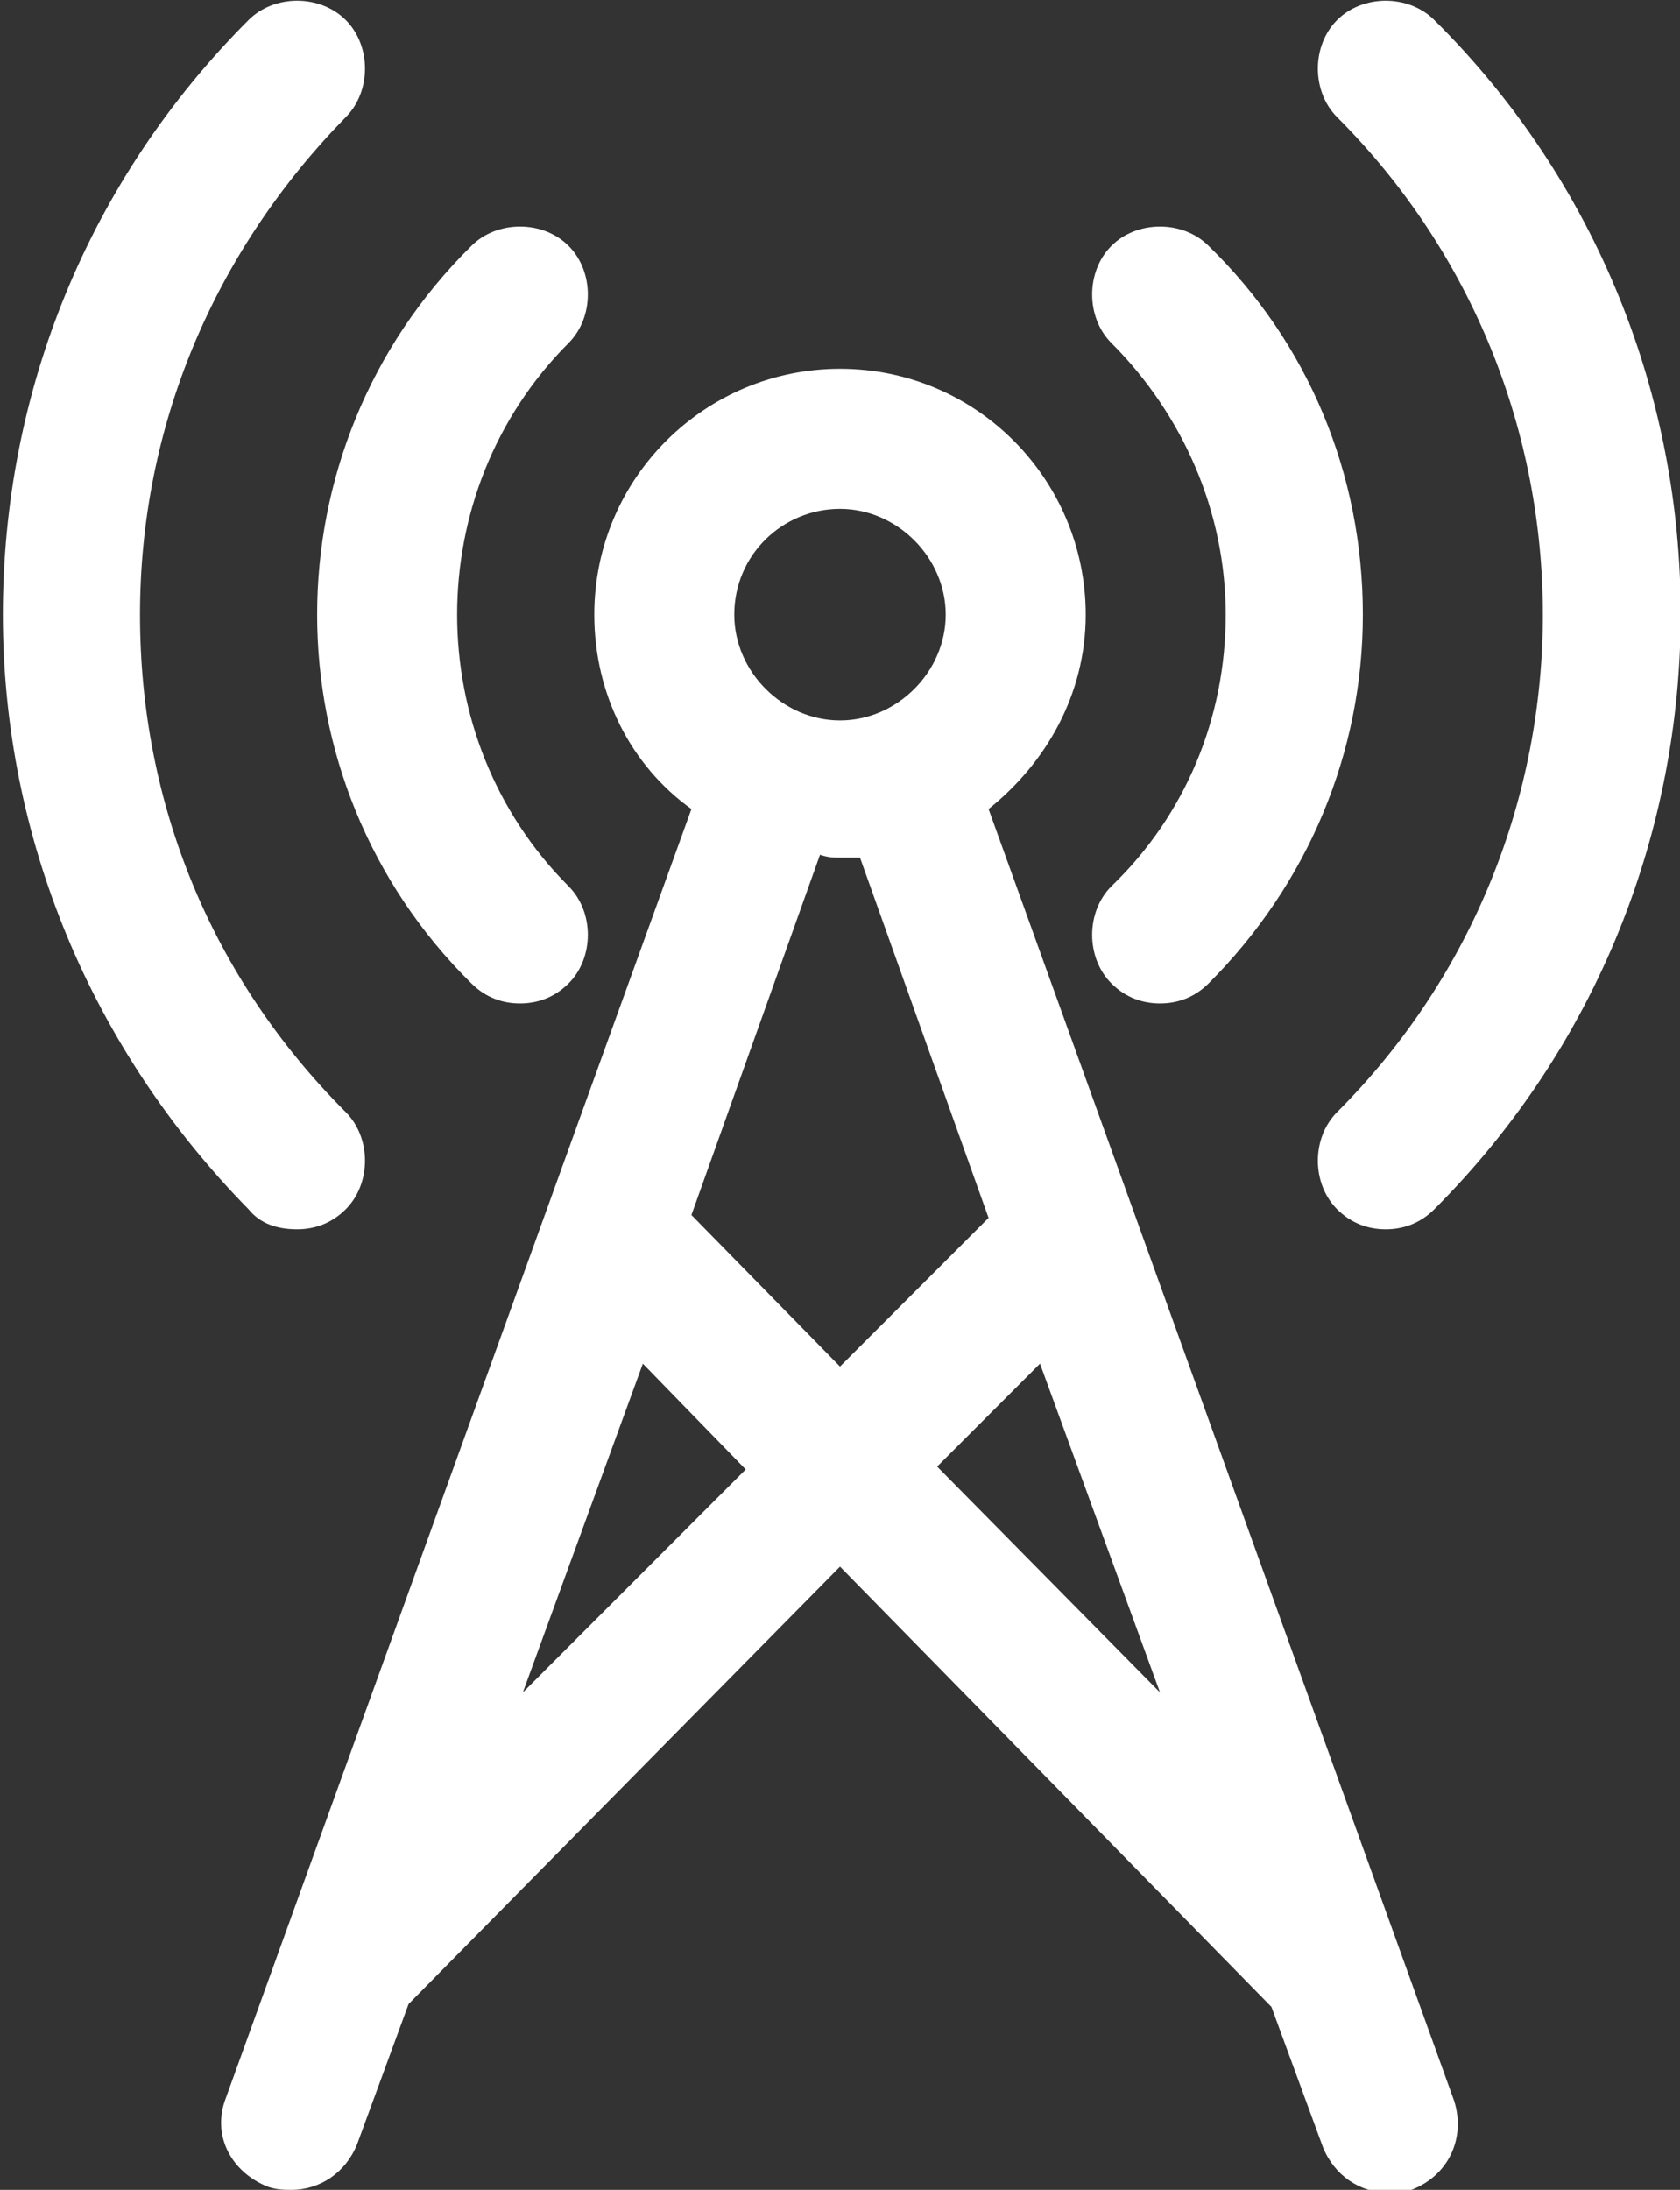 <?xml version="1.0" encoding="utf-8"?>
<!-- Generator: Adobe Illustrator 19.0.0, SVG Export Plug-In . SVG Version: 6.00 Build 0)  -->
<svg version="1.1" id="Layer_1" xmlns="http://www.w3.org/2000/svg" xmlns:xlink="http://www.w3.org/1999/xlink" x="0px" y="0px"
	 viewBox="-450 243.7 58.8 76.6" style="enable-background:new -450 243.7 58.8 76.6;" xml:space="preserve">
<rect x="-450" y="243.7" width="58.8" height="76.6" fill="#333333" stroke="none"/>
<style type="text/css">
	.st0{fill:#FFFFFF;}
</style>
<g>
	<path class="st0" d="M-433.5,278.1c0.5,0.5,1.1,0.7,1.7,0.7c0.6,0,1.2-0.2,1.7-0.7c0.9-0.9,0.9-2.5,0-3.4c-5.2-5.2-5.2-13.8,0-19
		c0.9-0.9,0.9-2.5,0-3.4c-0.9-0.9-2.5-0.9-3.4,0C-440.7,259.4-440.7,271-433.5,278.1z"/>
	<path class="st0" d="M-411.1,278.1c0.5,0.5,1.1,0.7,1.7,0.7c0.6,0,1.2-0.2,1.7-0.7c3.5-3.5,5.4-8.1,5.4-12.9
		c0-4.9-1.9-9.5-5.4-12.9c-0.9-0.9-2.5-0.9-3.4,0c-0.9,0.9-0.9,2.5,0,3.4c2.5,2.5,4,5.9,4,9.5c0,3.6-1.4,7-4,9.5
		C-412,275.6-412,277.2-411.1,278.1z"/>
	<path class="st0" d="M-439.6,286.7c0.6,0,1.2-0.2,1.7-0.7c0.9-0.9,0.9-2.5,0-3.4c-4.7-4.7-7.2-10.8-7.2-17.4
		c0-6.6,2.6-12.7,7.2-17.4c0.9-0.9,0.9-2.5,0-3.4c-0.9-0.9-2.5-0.9-3.4,0c-5.6,5.6-8.6,13-8.6,20.8c0,7.8,3.1,15.2,8.6,20.8
		C-440.9,286.5-440.3,286.7-439.6,286.7z"/>
	<path class="st0" d="M-403.2,282.6c-0.9,0.9-0.9,2.5,0,3.4c0.5,0.5,1.1,0.7,1.7,0.7s1.2-0.2,1.7-0.7c11.5-11.5,11.5-30.2,0-41.6
		c-0.9-0.9-2.5-0.9-3.4,0c-0.9,0.9-0.9,2.5,0,3.4C-393.6,257.4-393.6,273-403.2,282.6z"/>
	<path class="st0" d="M-415.4,272c2-1.6,3.4-4,3.4-6.8c0-4.7-3.8-8.6-8.6-8.6c-4.7,0-8.6,3.8-8.6,8.6c0,2.8,1.3,5.3,3.4,6.8
		l-16.3,45.1c-0.5,1.3,0.2,2.6,1.5,3.1c0.3,0.1,0.6,0.1,0.8,0.1c1,0,1.9-0.6,2.3-1.6l1.8-4.9l15.1-15.3l15.1,15.4l1.8,4.9
		c0.4,1,1.3,1.6,2.3,1.6c0.3,0,0.5,0,0.8-0.1c1.3-0.5,1.9-1.8,1.5-3.1L-415.4,272z M-420.6,261.5c2,0,3.7,1.7,3.7,3.7
		c0,2-1.7,3.7-3.7,3.7c-2,0-3.7-1.7-3.7-3.7C-424.3,263.1-422.6,261.5-420.6,261.5z M-420.6,273.7c0.2,0,0.4,0,0.7,0l4.5,12.6
		l-5.2,5.2l-5.2-5.3l4.5-12.6C-421,273.7-420.8,273.7-420.6,273.7z M-431.7,302.9l4.2-11.5l3.6,3.7L-431.7,302.9z M-417.2,295
		l3.6-3.6l4.2,11.5L-417.2,295z"/>
</g>
</svg>
